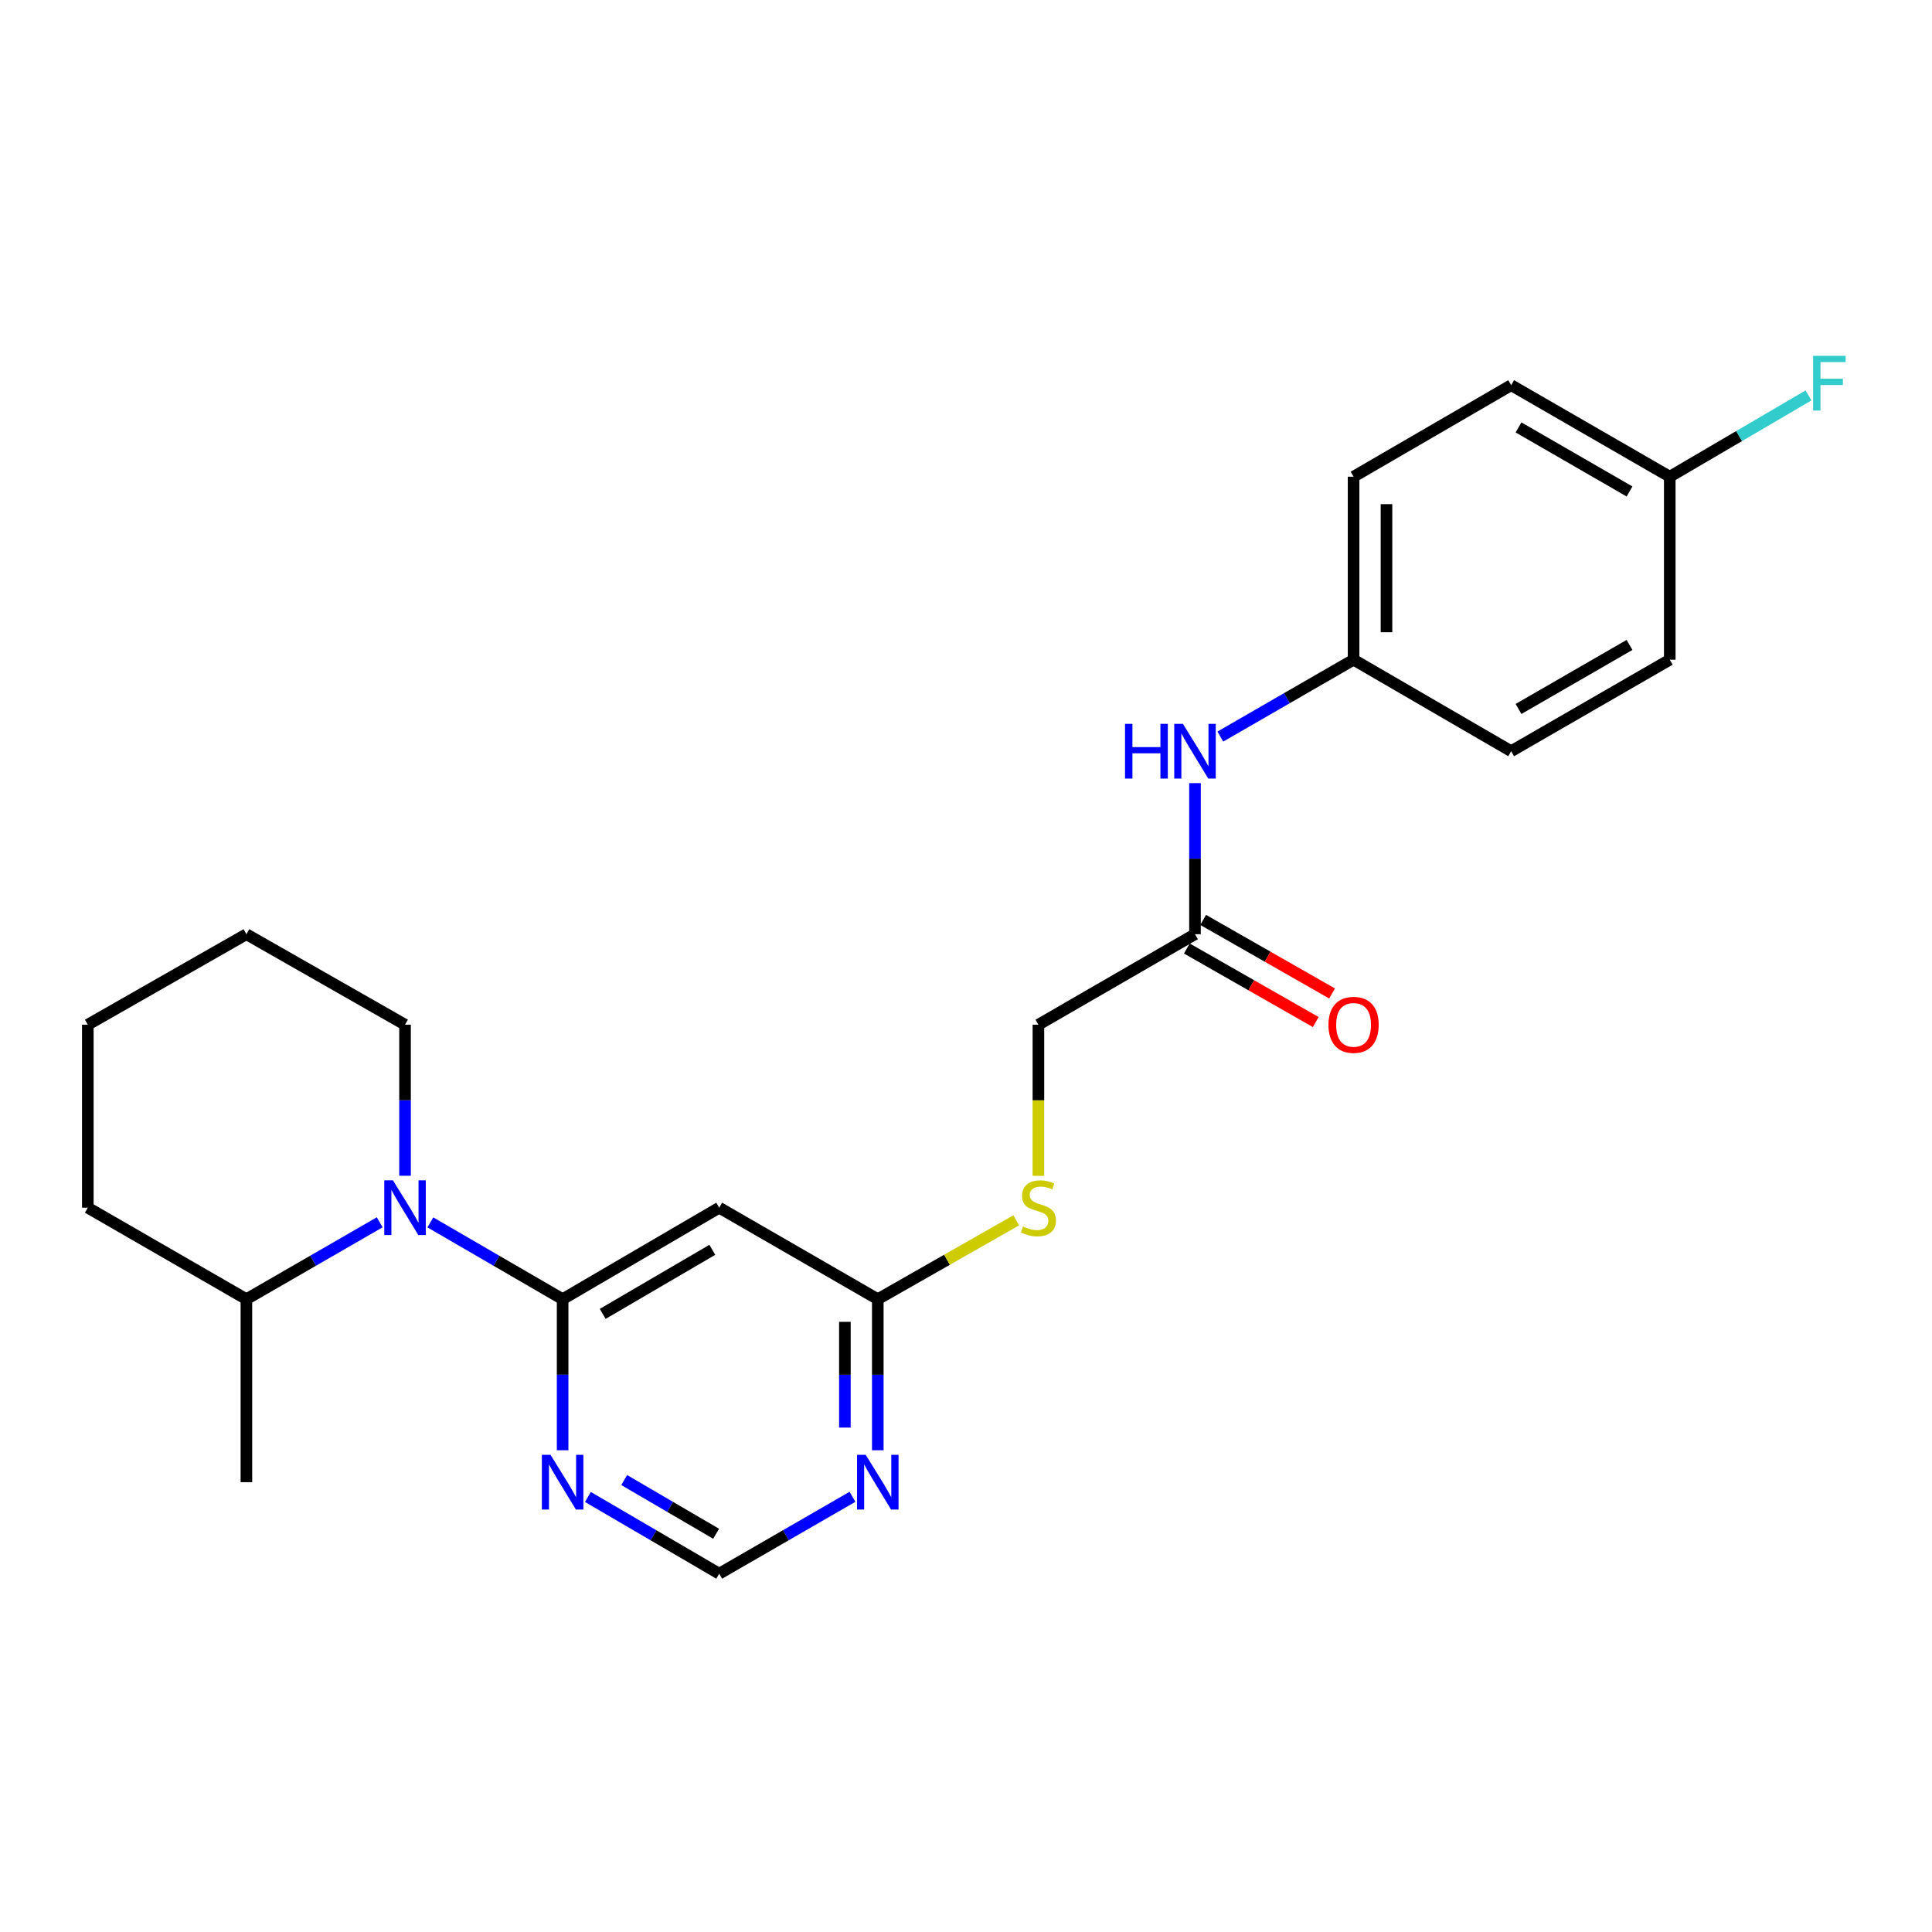 <?xml version='1.0' encoding='iso-8859-1'?>
<svg version='1.1' baseProfile='full'
              xmlns='http://www.w3.org/2000/svg'
                      xmlns:rdkit='http://www.rdkit.org/xml'
                      xmlns:xlink='http://www.w3.org/1999/xlink'
                  xml:space='preserve'
width='1000px' height='1000px' viewBox='0 0 1000 1000'>
<!-- END OF HEADER -->
<rect style='opacity:1.0;fill:#FFFFFF;stroke:none' width='1000' height='1000' x='0' y='0'> </rect>
<path class='bond-0' d='M 291.212,672.454 L 256.978,652.579' style='fill:none;fill-rule:evenodd;stroke:#000000;stroke-width:6px;stroke-linecap:butt;stroke-linejoin:miter;stroke-opacity:1' />
<path class='bond-0' d='M 256.978,652.579 L 222.744,632.703' style='fill:none;fill-rule:evenodd;stroke:#0000FF;stroke-width:6px;stroke-linecap:butt;stroke-linejoin:miter;stroke-opacity:1' />
<path class='bond-1' d='M 291.212,672.454 L 372.258,625.099' style='fill:none;fill-rule:evenodd;stroke:#000000;stroke-width:6px;stroke-linecap:butt;stroke-linejoin:miter;stroke-opacity:1' />
<path class='bond-1' d='M 311.963,680.059 L 368.695,646.91' style='fill:none;fill-rule:evenodd;stroke:#000000;stroke-width:6px;stroke-linecap:butt;stroke-linejoin:miter;stroke-opacity:1' />
<path class='bond-2' d='M 291.212,672.454 L 291.212,711.55' style='fill:none;fill-rule:evenodd;stroke:#000000;stroke-width:6px;stroke-linecap:butt;stroke-linejoin:miter;stroke-opacity:1' />
<path class='bond-2' d='M 291.212,711.55 L 291.212,750.646' style='fill:none;fill-rule:evenodd;stroke:#0000FF;stroke-width:6px;stroke-linecap:butt;stroke-linejoin:miter;stroke-opacity:1' />
<path class='bond-9' d='M 196.537,632.66 L 162.039,652.557' style='fill:none;fill-rule:evenodd;stroke:#0000FF;stroke-width:6px;stroke-linecap:butt;stroke-linejoin:miter;stroke-opacity:1' />
<path class='bond-9' d='M 162.039,652.557 L 127.541,672.454' style='fill:none;fill-rule:evenodd;stroke:#000000;stroke-width:6px;stroke-linecap:butt;stroke-linejoin:miter;stroke-opacity:1' />
<path class='bond-14' d='M 209.646,608.571 L 209.646,569.475' style='fill:none;fill-rule:evenodd;stroke:#0000FF;stroke-width:6px;stroke-linecap:butt;stroke-linejoin:miter;stroke-opacity:1' />
<path class='bond-14' d='M 209.646,569.475 L 209.646,530.379' style='fill:none;fill-rule:evenodd;stroke:#000000;stroke-width:6px;stroke-linecap:butt;stroke-linejoin:miter;stroke-opacity:1' />
<path class='bond-4' d='M 372.258,625.099 L 454.344,672.454' style='fill:none;fill-rule:evenodd;stroke:#000000;stroke-width:6px;stroke-linecap:butt;stroke-linejoin:miter;stroke-opacity:1' />
<path class='bond-6' d='M 304.299,774.823 L 338.278,794.681' style='fill:none;fill-rule:evenodd;stroke:#0000FF;stroke-width:6px;stroke-linecap:butt;stroke-linejoin:miter;stroke-opacity:1' />
<path class='bond-6' d='M 338.278,794.681 L 372.258,814.539' style='fill:none;fill-rule:evenodd;stroke:#000000;stroke-width:6px;stroke-linecap:butt;stroke-linejoin:miter;stroke-opacity:1' />
<path class='bond-6' d='M 323.088,766.073 L 346.874,779.974' style='fill:none;fill-rule:evenodd;stroke:#0000FF;stroke-width:6px;stroke-linecap:butt;stroke-linejoin:miter;stroke-opacity:1' />
<path class='bond-6' d='M 346.874,779.974 L 370.659,793.875' style='fill:none;fill-rule:evenodd;stroke:#000000;stroke-width:6px;stroke-linecap:butt;stroke-linejoin:miter;stroke-opacity:1' />
<path class='bond-3' d='M 441.235,774.739 L 406.746,794.639' style='fill:none;fill-rule:evenodd;stroke:#0000FF;stroke-width:6px;stroke-linecap:butt;stroke-linejoin:miter;stroke-opacity:1' />
<path class='bond-3' d='M 406.746,794.639 L 372.258,814.539' style='fill:none;fill-rule:evenodd;stroke:#000000;stroke-width:6px;stroke-linecap:butt;stroke-linejoin:miter;stroke-opacity:1' />
<path class='bond-24' d='M 454.344,750.646 L 454.344,711.55' style='fill:none;fill-rule:evenodd;stroke:#0000FF;stroke-width:6px;stroke-linecap:butt;stroke-linejoin:miter;stroke-opacity:1' />
<path class='bond-24' d='M 454.344,711.55 L 454.344,672.454' style='fill:none;fill-rule:evenodd;stroke:#000000;stroke-width:6px;stroke-linecap:butt;stroke-linejoin:miter;stroke-opacity:1' />
<path class='bond-24' d='M 437.31,738.918 L 437.31,711.55' style='fill:none;fill-rule:evenodd;stroke:#0000FF;stroke-width:6px;stroke-linecap:butt;stroke-linejoin:miter;stroke-opacity:1' />
<path class='bond-24' d='M 437.31,711.55 L 437.31,684.183' style='fill:none;fill-rule:evenodd;stroke:#000000;stroke-width:6px;stroke-linecap:butt;stroke-linejoin:miter;stroke-opacity:1' />
<path class='bond-8' d='M 454.344,672.454 L 490.177,652.044' style='fill:none;fill-rule:evenodd;stroke:#000000;stroke-width:6px;stroke-linecap:butt;stroke-linejoin:miter;stroke-opacity:1' />
<path class='bond-8' d='M 490.177,652.044 L 526.009,631.633' style='fill:none;fill-rule:evenodd;stroke:#CCCC00;stroke-width:6px;stroke-linecap:butt;stroke-linejoin:miter;stroke-opacity:1' />
<path class='bond-5' d='M 618.527,483.544 L 537.481,530.379' style='fill:none;fill-rule:evenodd;stroke:#000000;stroke-width:6px;stroke-linecap:butt;stroke-linejoin:miter;stroke-opacity:1' />
<path class='bond-7' d='M 618.527,483.544 L 618.527,444.448' style='fill:none;fill-rule:evenodd;stroke:#000000;stroke-width:6px;stroke-linecap:butt;stroke-linejoin:miter;stroke-opacity:1' />
<path class='bond-7' d='M 618.527,444.448 L 618.527,405.351' style='fill:none;fill-rule:evenodd;stroke:#0000FF;stroke-width:6px;stroke-linecap:butt;stroke-linejoin:miter;stroke-opacity:1' />
<path class='bond-10' d='M 614.306,490.941 L 647.668,509.976' style='fill:none;fill-rule:evenodd;stroke:#000000;stroke-width:6px;stroke-linecap:butt;stroke-linejoin:miter;stroke-opacity:1' />
<path class='bond-10' d='M 647.668,509.976 L 681.03,529.011' style='fill:none;fill-rule:evenodd;stroke:#FF0000;stroke-width:6px;stroke-linecap:butt;stroke-linejoin:miter;stroke-opacity:1' />
<path class='bond-10' d='M 622.748,476.146 L 656.109,495.181' style='fill:none;fill-rule:evenodd;stroke:#000000;stroke-width:6px;stroke-linecap:butt;stroke-linejoin:miter;stroke-opacity:1' />
<path class='bond-10' d='M 656.109,495.181 L 689.471,514.216' style='fill:none;fill-rule:evenodd;stroke:#FF0000;stroke-width:6px;stroke-linecap:butt;stroke-linejoin:miter;stroke-opacity:1' />
<path class='bond-12' d='M 631.636,381.259 L 666.125,361.359' style='fill:none;fill-rule:evenodd;stroke:#0000FF;stroke-width:6px;stroke-linecap:butt;stroke-linejoin:miter;stroke-opacity:1' />
<path class='bond-12' d='M 666.125,361.359 L 700.613,341.459' style='fill:none;fill-rule:evenodd;stroke:#000000;stroke-width:6px;stroke-linecap:butt;stroke-linejoin:miter;stroke-opacity:1' />
<path class='bond-11' d='M 537.481,608.611 L 537.481,569.495' style='fill:none;fill-rule:evenodd;stroke:#CCCC00;stroke-width:6px;stroke-linecap:butt;stroke-linejoin:miter;stroke-opacity:1' />
<path class='bond-11' d='M 537.481,569.495 L 537.481,530.379' style='fill:none;fill-rule:evenodd;stroke:#000000;stroke-width:6px;stroke-linecap:butt;stroke-linejoin:miter;stroke-opacity:1' />
<path class='bond-20' d='M 127.541,672.454 L 127.541,767.174' style='fill:none;fill-rule:evenodd;stroke:#000000;stroke-width:6px;stroke-linecap:butt;stroke-linejoin:miter;stroke-opacity:1' />
<path class='bond-21' d='M 127.541,672.454 L 45.455,625.099' style='fill:none;fill-rule:evenodd;stroke:#000000;stroke-width:6px;stroke-linecap:butt;stroke-linejoin:miter;stroke-opacity:1' />
<path class='bond-16' d='M 700.613,341.459 L 782.179,388.823' style='fill:none;fill-rule:evenodd;stroke:#000000;stroke-width:6px;stroke-linecap:butt;stroke-linejoin:miter;stroke-opacity:1' />
<path class='bond-17' d='M 700.613,341.459 L 700.613,246.738' style='fill:none;fill-rule:evenodd;stroke:#000000;stroke-width:6px;stroke-linecap:butt;stroke-linejoin:miter;stroke-opacity:1' />
<path class='bond-17' d='M 717.647,327.251 L 717.647,260.946' style='fill:none;fill-rule:evenodd;stroke:#000000;stroke-width:6px;stroke-linecap:butt;stroke-linejoin:miter;stroke-opacity:1' />
<path class='bond-13' d='M 864.266,246.738 L 782.179,199.373' style='fill:none;fill-rule:evenodd;stroke:#000000;stroke-width:6px;stroke-linecap:butt;stroke-linejoin:miter;stroke-opacity:1' />
<path class='bond-13' d='M 843.439,254.388 L 785.979,221.233' style='fill:none;fill-rule:evenodd;stroke:#000000;stroke-width:6px;stroke-linecap:butt;stroke-linejoin:miter;stroke-opacity:1' />
<path class='bond-15' d='M 864.266,246.738 L 900.171,225.703' style='fill:none;fill-rule:evenodd;stroke:#000000;stroke-width:6px;stroke-linecap:butt;stroke-linejoin:miter;stroke-opacity:1' />
<path class='bond-15' d='M 900.171,225.703 L 936.077,204.668' style='fill:none;fill-rule:evenodd;stroke:#33CCCC;stroke-width:6px;stroke-linecap:butt;stroke-linejoin:miter;stroke-opacity:1' />
<path class='bond-26' d='M 864.266,246.738 L 864.266,341.459' style='fill:none;fill-rule:evenodd;stroke:#000000;stroke-width:6px;stroke-linecap:butt;stroke-linejoin:miter;stroke-opacity:1' />
<path class='bond-22' d='M 209.646,530.379 L 127.541,483.544' style='fill:none;fill-rule:evenodd;stroke:#000000;stroke-width:6px;stroke-linecap:butt;stroke-linejoin:miter;stroke-opacity:1' />
<path class='bond-18' d='M 782.179,388.823 L 864.266,341.459' style='fill:none;fill-rule:evenodd;stroke:#000000;stroke-width:6px;stroke-linecap:butt;stroke-linejoin:miter;stroke-opacity:1' />
<path class='bond-18' d='M 785.979,366.964 L 843.439,333.809' style='fill:none;fill-rule:evenodd;stroke:#000000;stroke-width:6px;stroke-linecap:butt;stroke-linejoin:miter;stroke-opacity:1' />
<path class='bond-19' d='M 700.613,246.738 L 782.179,199.373' style='fill:none;fill-rule:evenodd;stroke:#000000;stroke-width:6px;stroke-linecap:butt;stroke-linejoin:miter;stroke-opacity:1' />
<path class='bond-25' d='M 45.455,625.099 L 45.455,530.379' style='fill:none;fill-rule:evenodd;stroke:#000000;stroke-width:6px;stroke-linecap:butt;stroke-linejoin:miter;stroke-opacity:1' />
<path class='bond-23' d='M 127.541,483.544 L 45.455,530.379' style='fill:none;fill-rule:evenodd;stroke:#000000;stroke-width:6px;stroke-linecap:butt;stroke-linejoin:miter;stroke-opacity:1' />
<path  class='atom-1' d='M 203.386 610.939
L 212.666 625.939
Q 213.586 627.419, 215.066 630.099
Q 216.546 632.779, 216.626 632.939
L 216.626 610.939
L 220.386 610.939
L 220.386 639.259
L 216.506 639.259
L 206.546 622.859
Q 205.386 620.939, 204.146 618.739
Q 202.946 616.539, 202.586 615.859
L 202.586 639.259
L 198.906 639.259
L 198.906 610.939
L 203.386 610.939
' fill='#0000FF'/>
<path  class='atom-3' d='M 284.952 753.014
L 294.232 768.014
Q 295.152 769.494, 296.632 772.174
Q 298.112 774.854, 298.192 775.014
L 298.192 753.014
L 301.952 753.014
L 301.952 781.334
L 298.072 781.334
L 288.112 764.934
Q 286.952 763.014, 285.712 760.814
Q 284.512 758.614, 284.152 757.934
L 284.152 781.334
L 280.472 781.334
L 280.472 753.014
L 284.952 753.014
' fill='#0000FF'/>
<path  class='atom-4' d='M 448.084 753.014
L 457.364 768.014
Q 458.284 769.494, 459.764 772.174
Q 461.244 774.854, 461.324 775.014
L 461.324 753.014
L 465.084 753.014
L 465.084 781.334
L 461.204 781.334
L 451.244 764.934
Q 450.084 763.014, 448.844 760.814
Q 447.644 758.614, 447.284 757.934
L 447.284 781.334
L 443.604 781.334
L 443.604 753.014
L 448.084 753.014
' fill='#0000FF'/>
<path  class='atom-8' d='M 582.307 374.663
L 586.147 374.663
L 586.147 386.703
L 600.627 386.703
L 600.627 374.663
L 604.467 374.663
L 604.467 402.983
L 600.627 402.983
L 600.627 389.903
L 586.147 389.903
L 586.147 402.983
L 582.307 402.983
L 582.307 374.663
' fill='#0000FF'/>
<path  class='atom-8' d='M 612.267 374.663
L 621.547 389.663
Q 622.467 391.143, 623.947 393.823
Q 625.427 396.503, 625.507 396.663
L 625.507 374.663
L 629.267 374.663
L 629.267 402.983
L 625.387 402.983
L 615.427 386.583
Q 614.267 384.663, 613.027 382.463
Q 611.827 380.263, 611.467 379.583
L 611.467 402.983
L 607.787 402.983
L 607.787 374.663
L 612.267 374.663
' fill='#0000FF'/>
<path  class='atom-9' d='M 529.481 634.819
Q 529.801 634.939, 531.121 635.499
Q 532.441 636.059, 533.881 636.419
Q 535.361 636.739, 536.801 636.739
Q 539.481 636.739, 541.041 635.459
Q 542.601 634.139, 542.601 631.859
Q 542.601 630.299, 541.801 629.339
Q 541.041 628.379, 539.841 627.859
Q 538.641 627.339, 536.641 626.739
Q 534.121 625.979, 532.601 625.259
Q 531.121 624.539, 530.041 623.019
Q 529.001 621.499, 529.001 618.939
Q 529.001 615.379, 531.401 613.179
Q 533.841 610.979, 538.641 610.979
Q 541.921 610.979, 545.641 612.539
L 544.721 615.619
Q 541.321 614.219, 538.761 614.219
Q 536.001 614.219, 534.481 615.379
Q 532.961 616.499, 533.001 618.459
Q 533.001 619.979, 533.761 620.899
Q 534.561 621.819, 535.681 622.339
Q 536.841 622.859, 538.761 623.459
Q 541.321 624.259, 542.841 625.059
Q 544.361 625.859, 545.441 627.499
Q 546.561 629.099, 546.561 631.859
Q 546.561 635.779, 543.921 637.899
Q 541.321 639.979, 536.961 639.979
Q 534.441 639.979, 532.521 639.419
Q 530.641 638.899, 528.401 637.979
L 529.481 634.819
' fill='#CCCC00'/>
<path  class='atom-11' d='M 687.613 530.459
Q 687.613 523.659, 690.973 519.859
Q 694.333 516.059, 700.613 516.059
Q 706.893 516.059, 710.253 519.859
Q 713.613 523.659, 713.613 530.459
Q 713.613 537.339, 710.213 541.259
Q 706.813 545.139, 700.613 545.139
Q 694.373 545.139, 690.973 541.259
Q 687.613 537.379, 687.613 530.459
M 700.613 541.939
Q 704.933 541.939, 707.253 539.059
Q 709.613 536.139, 709.613 530.459
Q 709.613 524.899, 707.253 522.099
Q 704.933 519.259, 700.613 519.259
Q 696.293 519.259, 693.933 522.059
Q 691.613 524.859, 691.613 530.459
Q 691.613 536.179, 693.933 539.059
Q 696.293 541.939, 700.613 541.939
' fill='#FF0000'/>
<path  class='atom-16' d='M 938.471 184.173
L 955.311 184.173
L 955.311 187.413
L 942.271 187.413
L 942.271 196.013
L 953.871 196.013
L 953.871 199.293
L 942.271 199.293
L 942.271 212.493
L 938.471 212.493
L 938.471 184.173
' fill='#33CCCC'/>
</svg>
